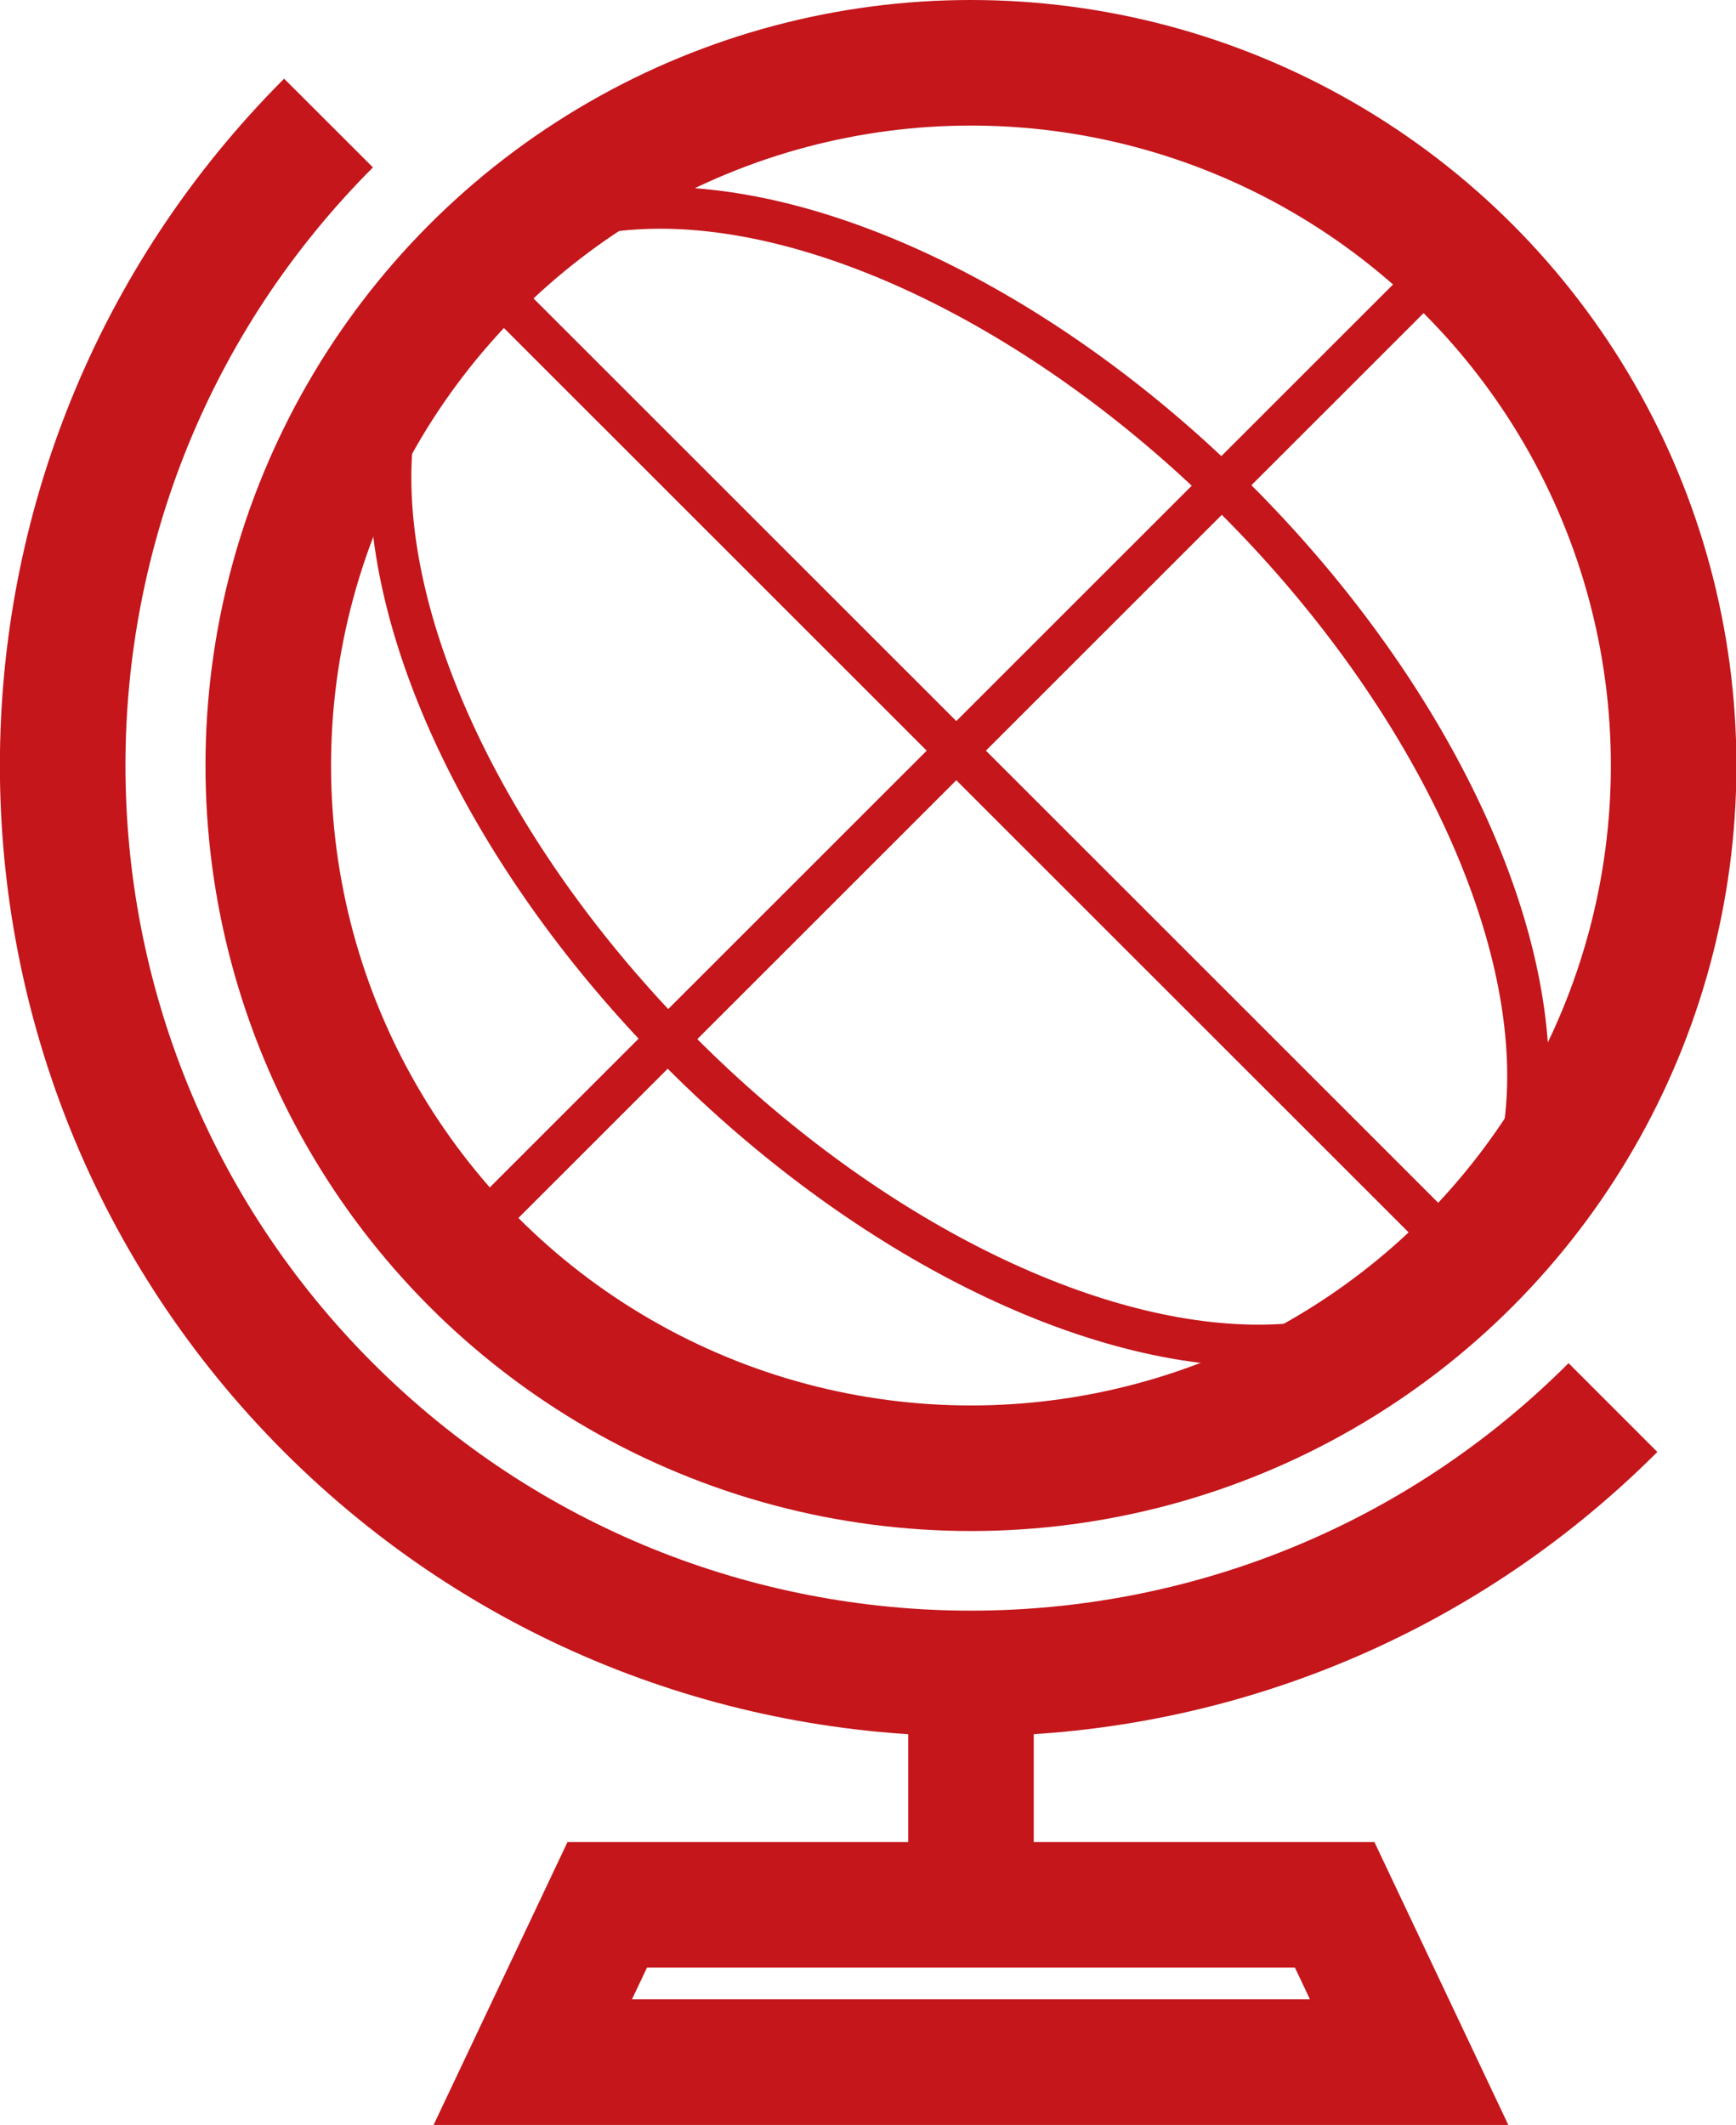 <?xml version="1.0" encoding="UTF-8"?> <svg xmlns="http://www.w3.org/2000/svg" id="Layer_1" data-name="Layer 1" viewBox="0 0 41.48 50.77"><defs><style> .cls-1 { stroke-width: 3px; } .cls-1, .cls-2 { fill: none; stroke: #c4161b; stroke-miterlimit: 10; } </style></defs><path class="cls-1" d="M38.54,33.63c-8.47,8.47-22.21,8.47-30.69,0-8.47-8.47-8.47-22.21,0-30.69"></path><g><circle class="cls-1" cx="23.2" cy="18.29" r="16.79"></circle><ellipse class="cls-2" cx="22.92" cy="18.56" rx="9.36" ry="16.79" transform="translate(-6.41 21.64) rotate(-45)"></ellipse><line class="cls-2" x1="11.24" y1="6.33" x2="34.74" y2="29.82"></line></g><line class="cls-1" x1="23.2" y1="39.84" x2="23.2" y2="45.12"></line><polygon class="cls-1" points="33.67 49.27 12.73 49.27 14.51 45.51 31.89 45.51 33.67 49.27"></polygon><line class="cls-2" x1="11.2" y1="29.58" x2="34.99" y2="5.8"></line></svg> 